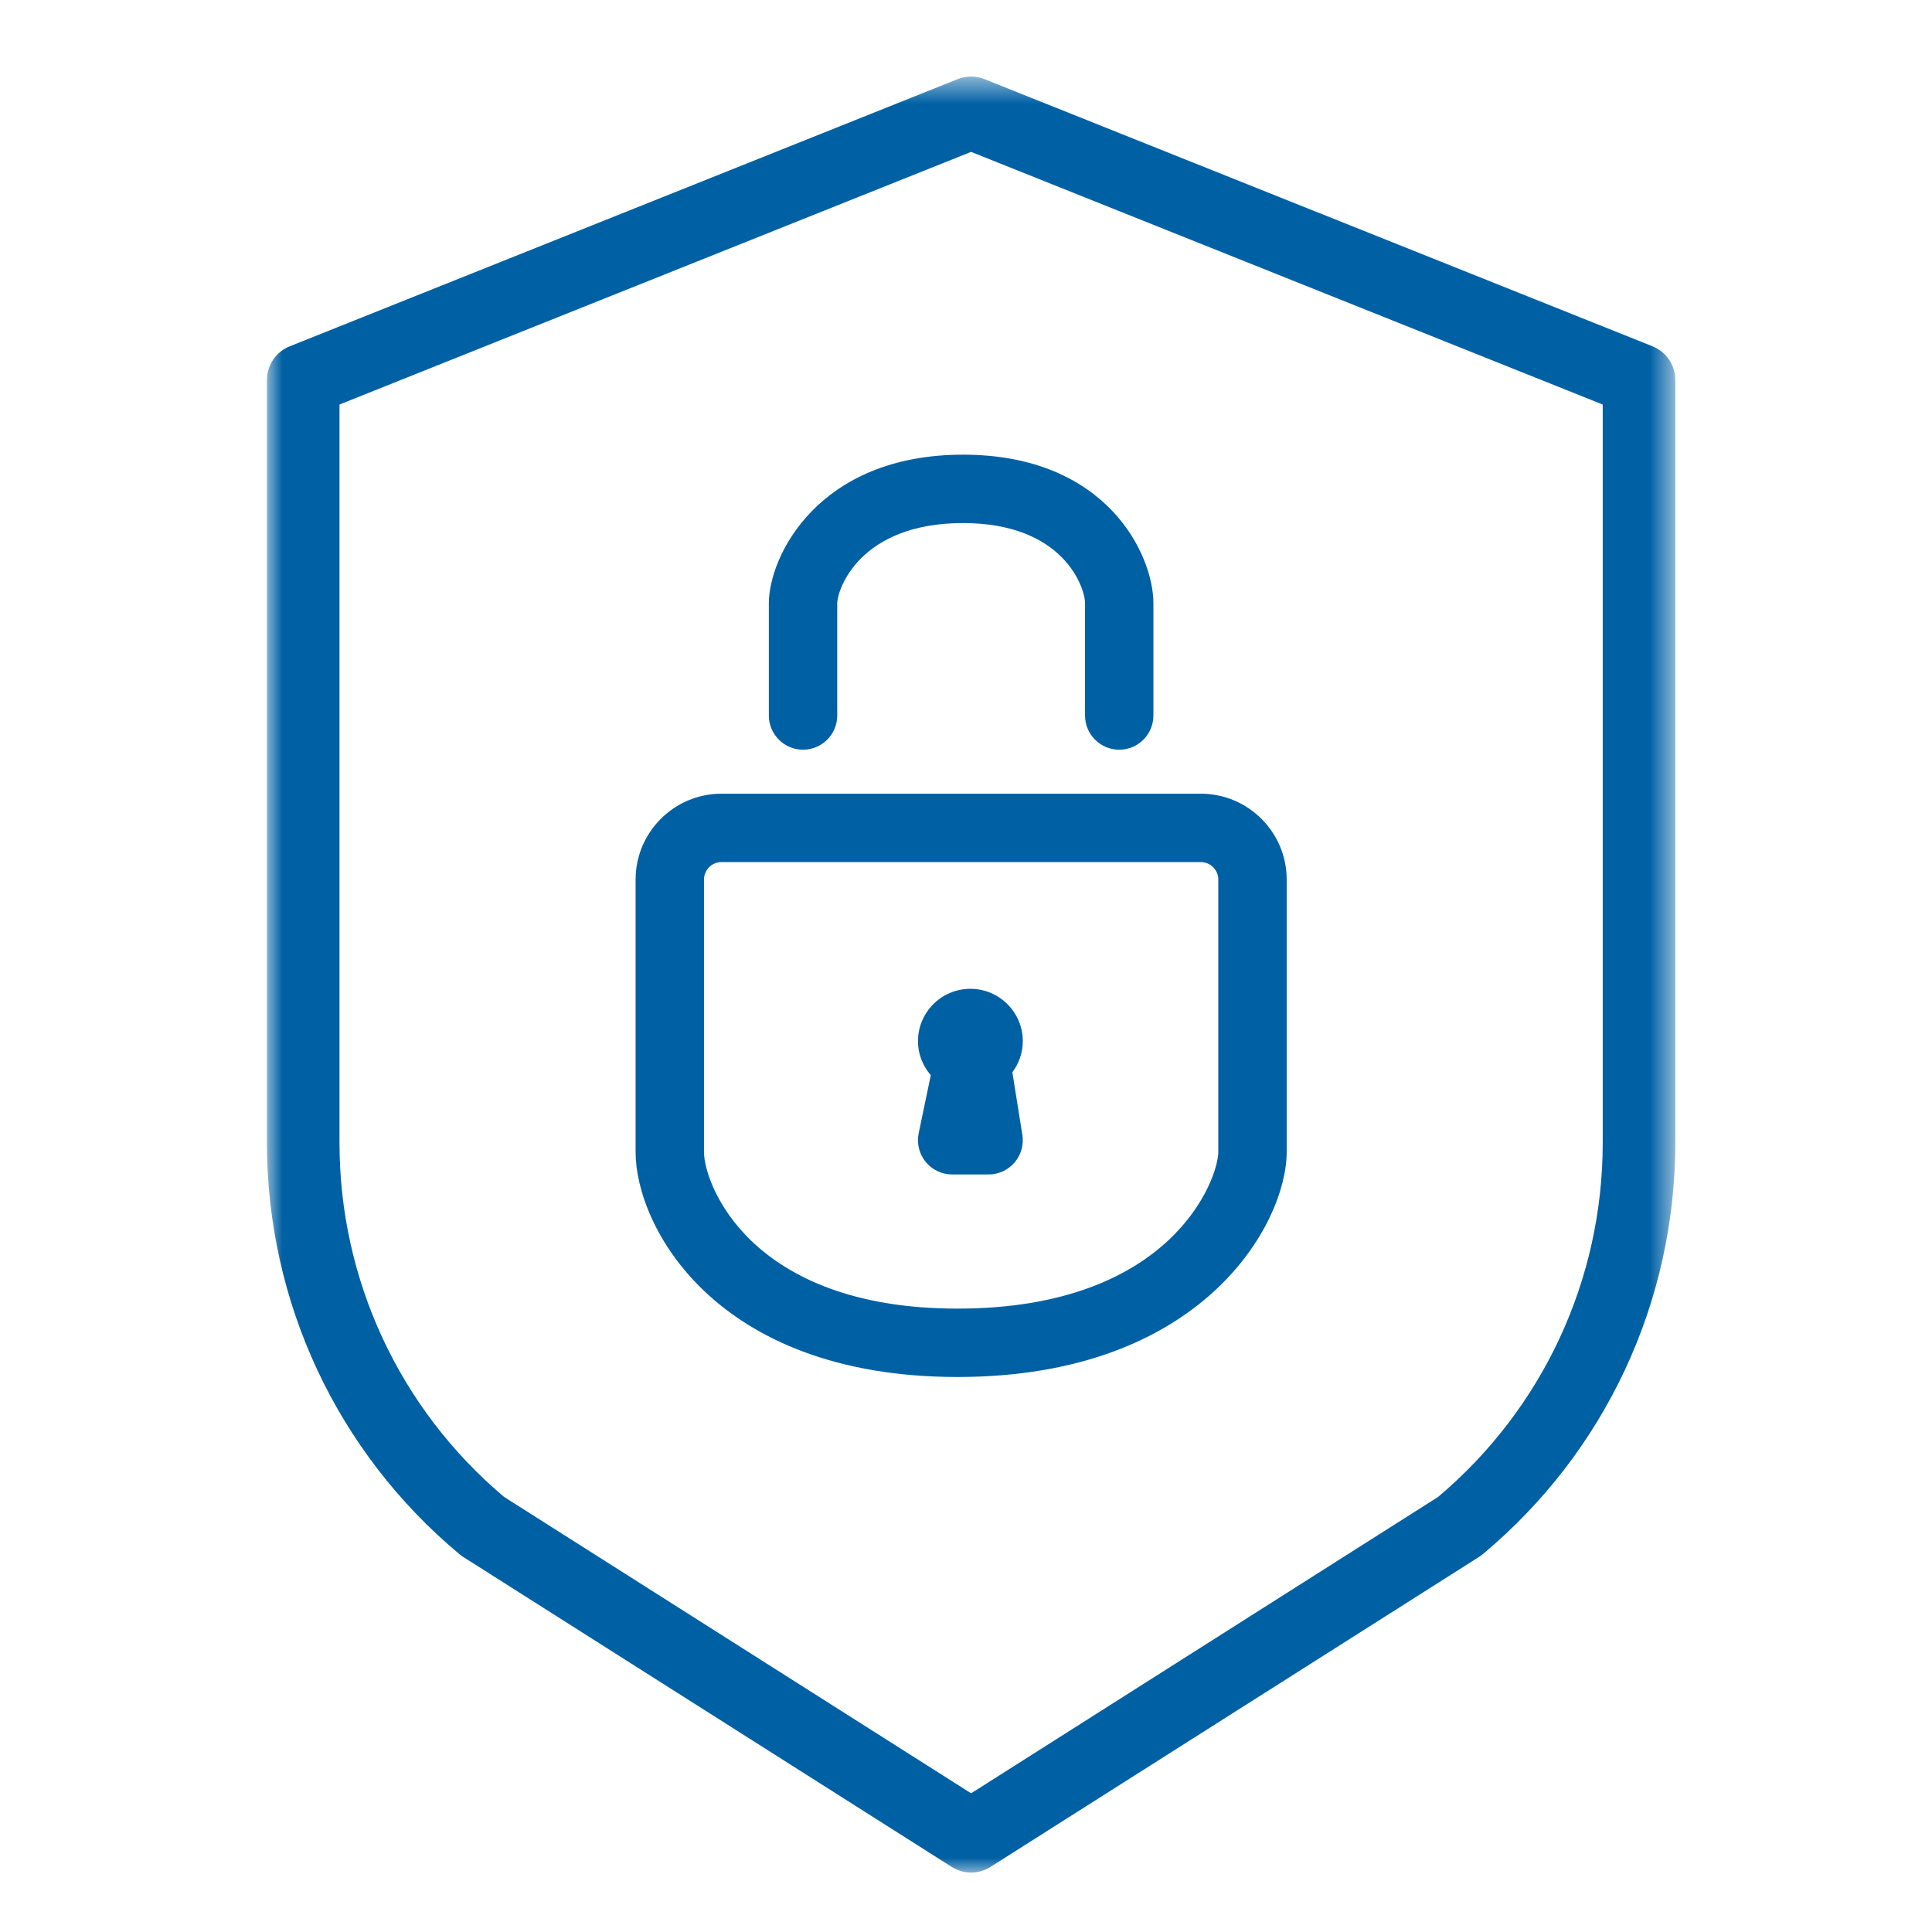 <?xml version="1.0" encoding="UTF-8"?>
<svg width="65px" height="65px" viewBox="0 0 65 65" version="1.1" xmlns="http://www.w3.org/2000/svg" xmlns:xlink="http://www.w3.org/1999/xlink">
    <!-- Generator: Sketch 63.1 (92452) - https://sketch.com -->
    <title>Classified Shipments BLUE</title>
    <desc>Created with Sketch.</desc>
    <defs>
        <polygon id="path-1" points="0.981 0.575 48.363 0.575 48.363 61 0.981 61"></polygon>
    </defs>
    <g id="Classified-Shipments-BLUE" stroke="none" stroke-width="1" fill="none" fill-rule="evenodd">
        <g id="Group-76" transform="translate(8, 2)">
            <mask id="mask-2" fill="white">
                <use xlink:href="#path-1"></use>
            </mask>
            <g id="Clip-75"></g>
            <path d="M45.922,36.449 C45.922,41.056 43.904,45.393 40.384,48.362 L24.672,58.334 L8.959,48.362 C5.439,45.393 3.422,41.055 3.422,36.449 L3.422,11.61 L24.672,3.11 L45.922,11.61 L45.922,36.449 Z M47.596,9.651 L25.125,0.663 C24.834,0.546 24.51,0.546 24.219,0.663 L1.748,9.651 C1.284,9.837 0.981,10.285 0.981,10.784 L0.981,36.449 C0.981,41.807 3.34,46.851 7.454,50.286 C7.495,50.32 7.538,50.351 7.582,50.38 L24.018,60.809 C24.218,60.936 24.444,61 24.672,61 C24.9,61 25.126,60.936 25.326,60.809 L41.761,50.38 C41.805,50.351 41.848,50.32 41.889,50.286 C46.003,46.851 48.363,41.807 48.363,36.449 L48.363,10.784 C48.363,10.285 48.06,9.837 47.596,9.651 L47.596,9.651 Z" id="Fill-74" fill="#0060A4" mask="url(#mask-2)"></path>
        </g>
        <path d="M25.867,20.296 L25.867,24.072 C25.867,24.707 26.383,25.223 27.017,25.223 C27.652,25.223 28.168,24.707 28.168,24.072 L28.168,20.296 C28.168,19.852 28.904,17.598 32.403,17.598 C35.775,17.598 36.505,19.761 36.505,20.296 L36.505,24.072 C36.505,24.707 37.02,25.223 37.655,25.223 C38.29,25.223 38.805,24.707 38.805,24.072 L38.805,20.296 C38.805,18.665 37.24,15.297 32.403,15.297 C27.513,15.297 25.867,18.73 25.867,20.296" id="Fill-77" fill="#0060A4"></path>
        <path d="M40.988,29.592 L40.988,38.762 C40.988,39.628 39.464,44.027 32.215,44.027 C25.203,44.027 23.685,39.807 23.685,38.762 L23.685,29.592 C23.685,29.268 23.949,29.004 24.273,29.004 L40.4,29.004 C40.724,29.004 40.988,29.268 40.988,29.592 M21.384,29.592 L21.384,38.762 C21.384,41.231 24.032,46.327 32.215,46.327 C40.5,46.327 43.289,41.132 43.289,38.762 L43.289,29.592 C43.289,27.999 41.993,26.703 40.4,26.703 L24.273,26.703 C22.68,26.703 21.384,27.999 21.384,29.592" id="Fill-79" fill="#0060A4"></path>
        <path d="M30.908,38.128 C30.838,38.467 30.924,38.819 31.141,39.088 C31.36,39.357 31.688,39.513 32.034,39.513 L33.261,39.513 C33.597,39.513 33.917,39.365 34.136,39.108 C34.354,38.853 34.449,38.514 34.396,38.181 L34.06,36.076 C34.277,35.782 34.411,35.423 34.411,35.03 C34.411,34.058 33.62,33.267 32.647,33.267 C31.675,33.267 30.884,34.058 30.884,35.03 C30.884,35.469 31.051,35.865 31.315,36.174 L30.908,38.128 Z" id="Fill-81" fill="#0060A4"></path>
    </g>
</svg>